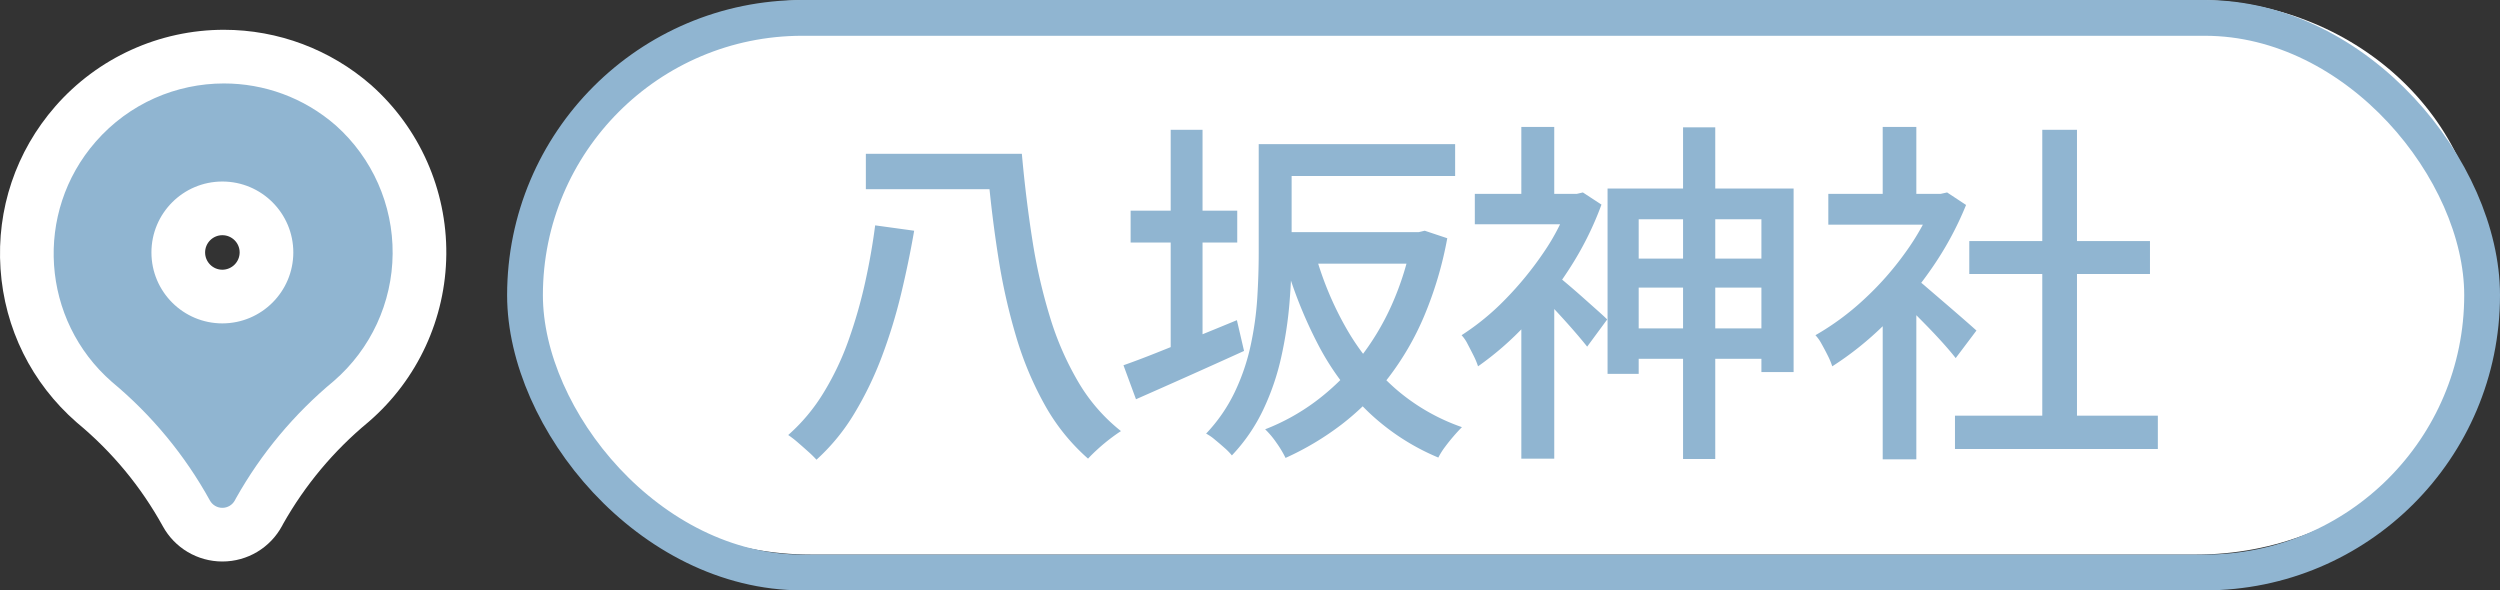 <svg xmlns="http://www.w3.org/2000/svg" width="139.746" height="33" viewBox="0 0 139.746 33">
  <rect x="0" y="0" width="139.746" height="33" fill="#333333" stroke="none"/>
  <g id="Group_117395" data-name="Group 117395" transform="translate(9035.579 10768.709)">
    <g id="pin_1_" data-name="pin (1)" transform="translate(-9036.688 -10765.132)" fill="#90b5d1">
      <path d="M 13.54 26.31 L 13.54 26.31 L 13.537 26.31 C 12.697 26.31 11.926 25.852 11.524 25.114 C 10.214 22.741 8.492 20.659 6.408 18.927 L 6.393 18.915 L 6.38 18.903 C 4.163 16.968 2.833 14.285 2.634 11.349 C 2.435 8.413 3.392 5.575 5.327 3.359 C 7.42 0.962 10.445 -0.412 13.628 -0.412 C 16.291 -0.412 18.864 0.554 20.871 2.308 L 20.877 2.314 L 20.883 2.319 C 23.244 4.428 24.583 7.453 24.557 10.619 C 24.531 13.785 23.142 16.787 20.747 18.857 L 20.736 18.868 L 20.724 18.877 C 18.654 20.593 16.937 22.649 15.618 24.991 L 15.561 25.098 L 15.56 25.101 L 15.558 25.104 C 15.158 25.847 14.384 26.31 13.54 26.31 Z M 13.539 8.07 C 12.18 8.07 11.074 9.176 11.074 10.535 C 11.074 11.894 12.18 13 13.539 13 C 14.896 12.999 16.003 11.892 16.005 10.533 C 16.005 9.176 14.899 8.07 13.539 8.07 Z" stroke="none"/>
      <path d="M 13.628 1.088 C 10.976 1.088 8.339 2.191 6.457 4.345 C 3 8.304 3.407 14.316 7.366 17.773 C 9.588 19.619 11.444 21.865 12.84 24.395 C 12.979 24.651 13.247 24.811 13.539 24.81 C 13.831 24.81 14.099 24.65 14.237 24.393 L 14.302 24.271 C 15.707 21.772 17.559 19.552 19.766 17.723 C 21.836 15.934 23.035 13.342 23.057 10.607 C 23.08 7.872 21.923 5.26 19.884 3.438 L 19.884 3.438 C 18.08 1.862 15.849 1.088 13.628 1.088 M 13.539 14.5 C 11.349 14.5 9.574 12.725 9.574 10.535 C 9.574 8.345 11.349 6.57 13.539 6.57 C 15.729 6.57 17.505 8.345 17.505 10.535 C 17.502 12.724 15.728 14.498 13.539 14.5 M 13.628 -1.912 L 13.628 1.088 L 13.628 -1.912 C 16.655 -1.912 19.577 -0.814 21.858 1.179 L 21.882 1.201 C 24.565 3.597 26.087 7.034 26.057 10.631 C 26.027 14.228 24.45 17.64 21.728 19.992 L 21.681 20.032 C 19.758 21.626 18.161 23.537 16.933 25.712 L 16.879 25.815 C 16.217 27.045 14.938 27.809 13.541 27.81 C 12.149 27.81 10.875 27.054 10.209 25.837 C 8.99 23.629 7.388 21.692 5.449 20.081 L 5.393 20.033 C 2.875 17.834 1.363 14.786 1.138 11.45 C 0.912 8.114 1.998 4.891 4.197 2.372 C 6.575 -0.35 10.012 -1.912 13.628 -1.912 Z M 13.537 11.5 C 14.07 11.499 14.504 11.065 14.505 10.531 C 14.505 10.003 14.072 9.57 13.539 9.57 C 13.007 9.57 12.574 10.003 12.574 10.535 C 12.574 11.067 13.006 11.499 13.537 11.5 Z" stroke="none" fill="#fff"/>
    </g>
    <g id="八坂神社">
      <path id="Path_24355" data-name="Path 24355" d="M819.167,67.291h-77.4c-8.837,0-16-6.6-16-14.735v-1.53c0-8.138,7.163-14.735,16-14.735h77.4c8.837,0,16,6.6,16,14.735v1.53c0,8.138-7.163,14.735-16,14.735" transform="translate(-9732 -10805)" fill="#fff"/>
      <rect id="Rectangle_79972" data-name="Rectangle 79972" width="109.399" height="31" rx="15.5" transform="translate(-9006.232 -10767.709)" fill="none" stroke="#90b5d1" stroke-miterlimit="10" stroke-width="2"/>
      <path id="Path_24464" data-name="Path 24464" d="M5.04-15.38h7.98v1.98H5.04Zm6.42,0h2.3q.22,2.46.58,4.77a30.816,30.816,0,0,0,.99,4.35,16.672,16.672,0,0,0,1.6,3.66A9.855,9.855,0,0,0,19.3.12q-.28.18-.62.44t-.67.56q-.33.3-.55.54a11.292,11.292,0,0,1-2.4-2.97,18.632,18.632,0,0,1-1.61-3.82,33.434,33.434,0,0,1-1-4.43q-.37-2.34-.59-4.8h-.4Zm-5.9,4,2.18.3q-.3,1.74-.73,3.53A29.358,29.358,0,0,1,5.94-4.06,19.317,19.317,0,0,1,4.4-.87,11.383,11.383,0,0,1,2.28,1.72a6.3,6.3,0,0,0-.47-.46Q1.52,1,1.23.75A5.508,5.508,0,0,0,.7.34,10.258,10.258,0,0,0,2.68-2.03a15.584,15.584,0,0,0,1.4-2.95A27.086,27.086,0,0,0,5-8.19Q5.36-9.82,5.56-11.38ZM28-11h8.22v1.76H28Zm-.12-4.92h10.1v1.78H27.88Zm-.88,0h1.84V-9.8q0,1.28-.12,2.76a22.4,22.4,0,0,1-.46,3.02,13.764,13.764,0,0,1-1.01,2.95A9.805,9.805,0,0,1,25.5,1.48a3.333,3.333,0,0,0-.41-.42q-.27-.24-.55-.47a2.714,2.714,0,0,0-.48-.33,9.022,9.022,0,0,0,1.6-2.32,11.831,11.831,0,0,0,.89-2.61,17.833,17.833,0,0,0,.37-2.66Q27-8.64,27-9.82ZM35.58-11h.36l.34-.08,1.26.42a20.893,20.893,0,0,1-1.3,4.37,15.631,15.631,0,0,1-2.01,3.45,14.376,14.376,0,0,1-2.61,2.6A15.95,15.95,0,0,1,28.5,1.62a5.943,5.943,0,0,0-.51-.85,4.812,4.812,0,0,0-.63-.75,11.934,11.934,0,0,0,2.82-1.56,12.983,12.983,0,0,0,2.4-2.33,14.3,14.3,0,0,0,1.85-3.05,16.277,16.277,0,0,0,1.15-3.72ZM30.16-9.8a18.153,18.153,0,0,0,1.75,4.2,13.216,13.216,0,0,0,2.71,3.33A11.321,11.321,0,0,0,38.36-.1q-.22.22-.47.51t-.48.6a4.018,4.018,0,0,0-.37.59A12.817,12.817,0,0,1,33.16-.92a14.5,14.5,0,0,1-2.8-3.72,24.785,24.785,0,0,1-1.9-4.76ZM19.84-12.2H25.8v1.78H19.84Zm2.24-4.52h1.78V-3.66H22.08ZM19.44-3.56q.8-.28,1.83-.69t2.19-.88q1.16-.47,2.32-.95l.4,1.72q-1.54.7-3.13,1.41T20.14-1.66Zm28-5.96h8.58V-7.9H47.44Zm-.02,3.9H56.3v1.7H47.42Zm3.3-11.24h1.8V1.68h-1.8ZM46.5-13.44H56.9V-3.18H55.1v-8.54H48.24v8.64H46.5Zm-7.42.3H45.1v1.7H39.08Zm2.6-3.74h1.84v4.56H41.68ZM43.7-8.56q.2.16.59.49t.84.73l.82.73q.37.33.53.49L45.36-4.6q-.22-.28-.58-.7t-.76-.86q-.4-.44-.77-.83t-.63-.63Zm.7-4.58h.38l.34-.08,1.04.68a17.966,17.966,0,0,1-1.79,3.58,21.623,21.623,0,0,1-2.43,3.12A17,17,0,0,1,39.26-3.5a4.017,4.017,0,0,0-.25-.6q-.17-.34-.34-.66a2.041,2.041,0,0,0-.33-.48,13.854,13.854,0,0,0,2.44-2,18.761,18.761,0,0,0,2.15-2.63,12.07,12.07,0,0,0,1.47-2.91ZM41.68-6.78l1.84-2.24V1.66H41.68ZM65.92-.74H77.26V1.12H65.92Zm.8-9.76h10.1v1.84H66.72Zm4.08-6.22h1.94V.16H70.8ZM58.84-13.14h6.6v1.72h-6.6ZM61.88-6.8l1.88-2.24V1.7H61.88Zm0-10.08h1.88v4.56H61.88Zm1.68,8.36a7.714,7.714,0,0,1,.77.6l1.06.91q.57.49,1.04.9t.69.61L65.96-3.96q-.28-.36-.72-.85t-.95-1.01q-.51-.52-.98-.99t-.79-.75Zm1.2-4.62h.36l.36-.08,1.06.7a18.2,18.2,0,0,1-1.96,3.6,21.384,21.384,0,0,1-2.63,3.11A17.762,17.762,0,0,1,59.06-3.5a4.017,4.017,0,0,0-.25-.6q-.17-.34-.35-.66a2.248,2.248,0,0,0-.34-.48A14.681,14.681,0,0,0,60.8-7.21a17,17,0,0,0,2.34-2.64,13.478,13.478,0,0,0,1.62-2.93Z" transform="translate(-8992.219 -10744.732)" fill="#90b5d1"/>
    </g>
  </g>
</svg>
